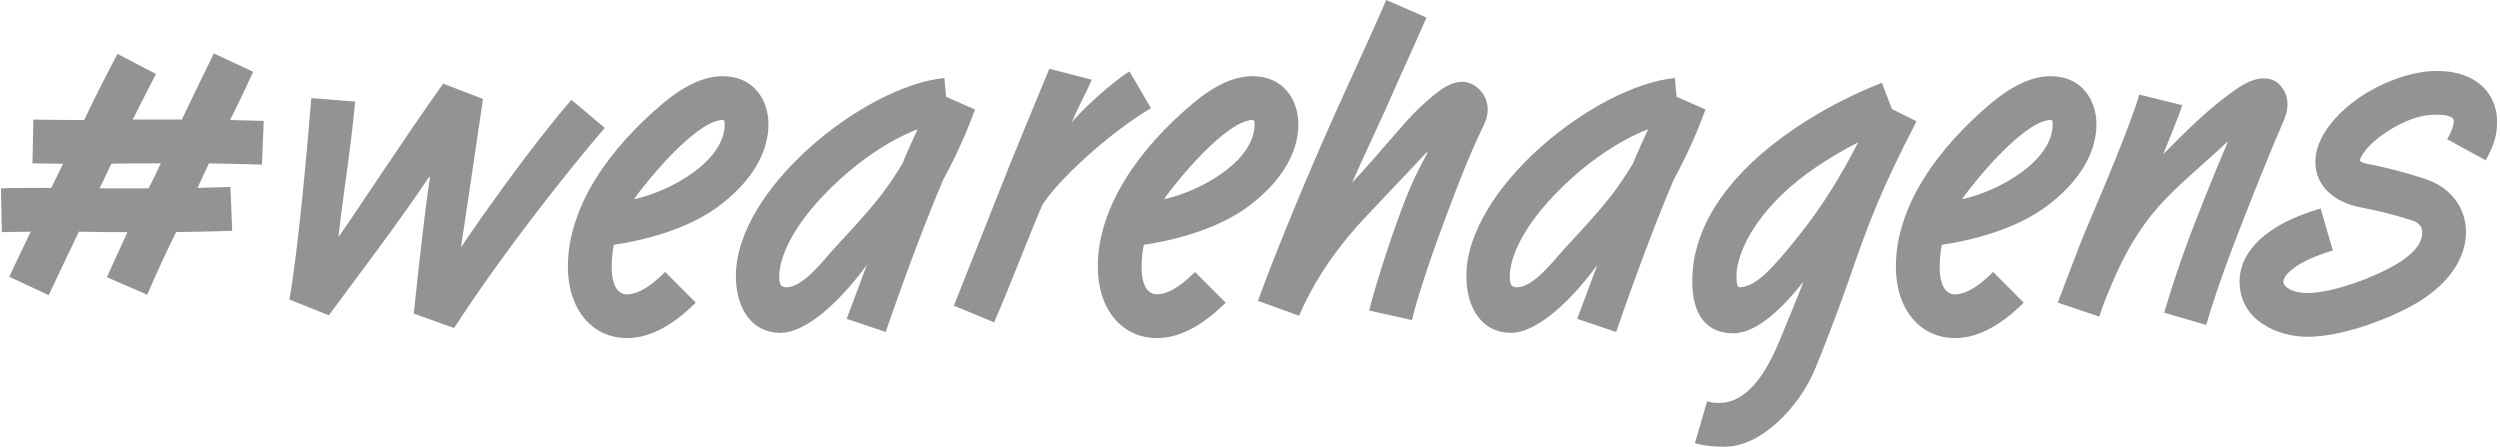 <svg width="274" height="49" viewBox="0 0 274 49" fill="none" xmlns="http://www.w3.org/2000/svg">
<path d="M28.904 13.248L28.712 18.048C26.168 17.952 24.584 17.952 22.904 17.904C22.472 18.816 21.992 19.824 21.656 20.592C22.664 20.544 23.816 20.544 25.256 20.496L25.448 25.296C22.76 25.392 21.08 25.392 19.304 25.44C18.296 27.456 17.144 29.952 16.136 32.304L11.72 30.384C12.68 28.224 13.16 27.216 13.976 25.44C12.008 25.44 10.376 25.44 8.648 25.392C7.688 27.36 6.632 29.616 5.336 32.352L1.016 30.336C1.832 28.56 2.648 26.928 3.368 25.392C2.12 25.392 1.064 25.44 0.2 25.44L0.104 20.64C1.448 20.592 3.272 20.592 5.624 20.592C6.056 19.68 6.488 18.816 6.92 17.952C5.912 17.952 4.856 17.904 3.56 17.904L3.656 13.104C5.96 13.152 7.592 13.152 9.224 13.152C10.328 10.848 11.24 9.024 12.872 5.904L17.096 8.112C16.04 10.128 15.32 11.568 14.552 13.104C16.232 13.104 18.248 13.104 19.928 13.104C21.272 10.272 22.184 8.448 23.432 5.856L27.752 7.872C26.552 10.464 25.832 11.952 25.208 13.152C26.264 13.2 27.416 13.2 28.904 13.248ZM17.624 17.904C15.896 17.904 13.304 17.904 12.2 17.952C11.768 18.816 11.384 19.728 10.904 20.64C11.96 20.64 15.272 20.64 16.28 20.64C16.664 19.92 17.192 18.864 17.624 17.904Z" fill="#939393"/>
<path d="M62.631 10.944L66.279 14.016C62.295 18.672 55.287 27.456 49.767 35.952L45.351 34.368C45.879 29.424 46.407 24.336 47.127 19.392H47.031C43.767 24.288 39.111 30.384 36.039 34.56L31.719 32.832C32.631 27.648 33.591 17.376 34.119 10.752L38.919 11.136C38.487 16.08 37.623 21.216 37.095 25.92H37.143C39.687 22.272 44.199 15.312 48.567 9.168L52.935 10.848C52.263 15.456 51.015 23.904 50.535 27.024H50.583C52.551 24.048 58.551 15.6 62.631 10.944Z" fill="#939393"/>
<path d="M84.224 13.632C84.224 16.848 82.208 20.112 78.56 22.752C75.152 25.2 70.496 26.352 67.28 26.832C67.136 27.6 67.04 28.368 67.04 29.232C67.04 31.296 67.712 32.256 68.72 32.256C69.536 32.256 70.832 31.872 72.896 29.808L76.256 33.168C73.376 36.048 70.832 37.056 68.72 37.056C64.976 37.056 62.24 33.984 62.24 29.232C62.24 22.56 66.896 16.176 72.608 11.376C75.344 9.072 77.456 8.352 79.232 8.352C82.544 8.352 84.224 10.896 84.224 13.632ZM79.424 13.632C79.424 13.44 79.424 13.152 79.232 13.152C76.4 13.152 70.976 19.68 69.488 21.84C73.616 20.928 79.424 17.616 79.424 13.632Z" fill="#939393"/>
<path d="M103.693 10.608L106.861 12C106.092 14.112 104.893 16.944 103.405 19.632C101.581 23.904 99.373 29.712 97.069 36.384L92.796 34.944L95.004 29.04C91.501 33.792 87.996 36.48 85.549 36.48C82.332 36.48 80.653 33.744 80.653 30.24C80.653 20.688 94.668 9.456 103.501 8.544L103.693 10.608ZM100.573 14.16C97.453 15.36 93.9 17.76 90.924 20.736C86.892 24.72 85.404 28.176 85.404 30.336C85.404 31.008 85.501 31.488 86.172 31.488C88.044 31.488 90.252 28.512 91.308 27.36C94.237 24.192 96.252 22.032 97.788 19.68C98.172 19.104 98.556 18.528 98.892 17.952C99.469 16.56 100.045 15.312 100.573 14.16Z" fill="#939393"/>
<path d="M123.792 7.824L126.144 11.856C121.296 14.736 115.824 19.92 114.24 22.464C112.944 25.44 110.928 30.768 108.96 35.328L104.544 33.504C105.888 30.096 107.376 26.4 109.344 21.408C110.88 17.472 113.232 11.808 115.008 7.536L119.664 8.736C119.328 9.552 117.936 12.24 117.456 13.44C118.56 12 122.112 8.832 123.792 7.824Z" fill="#939393"/>
<path d="M142.302 13.632C142.302 16.848 140.286 20.112 136.638 22.752C133.23 25.2 128.574 26.352 125.358 26.832C125.214 27.6 125.118 28.368 125.118 29.232C125.118 31.296 125.79 32.256 126.798 32.256C127.614 32.256 128.91 31.872 130.974 29.808L134.334 33.168C131.454 36.048 128.91 37.056 126.798 37.056C123.054 37.056 120.318 33.984 120.318 29.232C120.318 22.56 124.974 16.176 130.686 11.376C133.422 9.072 135.534 8.352 137.31 8.352C140.622 8.352 142.302 10.896 142.302 13.632ZM137.502 13.632C137.502 13.44 137.502 13.152 137.31 13.152C134.478 13.152 129.054 19.68 127.566 21.84C131.694 20.928 137.502 17.616 137.502 13.632Z" fill="#939393"/>
<path d="M162.635 13.68C160.715 17.712 159.803 20.256 158.363 24.048C156.491 28.992 155.003 33.792 154.763 35.088L150.059 34.032C150.443 32.448 151.931 27.36 153.851 22.32C154.763 19.968 155.147 19.2 156.443 16.752L156.347 16.704C153.179 20.112 150.635 22.704 148.763 24.768C145.739 28.176 143.675 31.536 142.379 34.608L137.867 32.976C139.979 27.168 143.579 18.528 146.699 11.616C148.427 7.824 150.731 2.784 151.931 0L156.347 1.92C154.427 6.288 153.659 7.872 152.027 11.616C151.211 13.44 149.291 17.52 148.187 20.016C151.019 17.04 153.803 13.488 155.531 11.856C157.451 10.08 158.603 9.12 160.043 8.976C160.859 8.88 161.771 9.312 162.347 10.032C163.067 10.896 163.355 12.192 162.635 13.68Z" fill="#939393"/>
<path d="M183.755 10.608L186.923 12C186.155 14.112 184.955 16.944 183.467 19.632C181.643 23.904 179.435 29.712 177.131 36.384L172.859 34.944L175.067 29.04C171.563 33.792 168.059 36.48 165.611 36.48C162.395 36.48 160.715 33.744 160.715 30.24C160.715 20.688 174.731 9.456 183.563 8.544L183.755 10.608ZM180.635 14.16C177.515 15.36 173.963 17.76 170.987 20.736C166.955 24.72 165.467 28.176 165.467 30.336C165.467 31.008 165.563 31.488 166.235 31.488C168.107 31.488 170.315 28.512 171.371 27.36C174.299 24.192 176.315 22.032 177.851 19.68C178.235 19.104 178.619 18.528 178.955 17.952C179.531 16.56 180.107 15.312 180.635 14.16Z" fill="#939393"/>
<path d="M207.359 11.952L210.047 13.296C206.207 20.736 204.911 24.096 202.607 30.768C201.311 34.464 199.727 38.544 198.863 40.608C197.279 44.352 193.199 48.96 189.023 48.96C187.487 48.96 186.671 48.816 185.759 48.576L187.103 43.968C187.535 44.112 187.679 44.16 188.447 44.16C190.751 44.16 193.007 42.24 194.975 37.488C195.551 36.096 197.231 32.064 197.663 30.864C195.551 33.552 192.623 36.528 189.983 36.528C187.295 36.528 185.471 34.848 185.471 30.816C185.471 20.256 197.567 12.48 206.255 9.072L207.359 11.952ZM203.663 15.6C200.255 17.328 197.327 19.344 195.215 21.408C191.135 25.392 190.319 28.8 190.319 30.192C190.319 30.96 190.367 31.536 190.751 31.488C192.431 31.344 194.063 29.712 197.231 25.728C199.727 22.608 201.743 19.296 203.663 15.6Z" fill="#939393"/>
<path d="M229.771 13.632C229.771 16.848 227.755 20.112 224.107 22.752C220.699 25.2 216.043 26.352 212.827 26.832C212.683 27.6 212.587 28.368 212.587 29.232C212.587 31.296 213.259 32.256 214.267 32.256C215.083 32.256 216.379 31.872 218.443 29.808L221.803 33.168C218.923 36.048 216.379 37.056 214.267 37.056C210.523 37.056 207.786 33.984 207.786 29.232C207.786 22.56 212.443 16.176 218.155 11.376C220.891 9.072 223.003 8.352 224.779 8.352C228.09 8.352 229.771 10.896 229.771 13.632ZM224.971 13.632C224.971 13.44 224.971 13.152 224.779 13.152C221.947 13.152 216.523 19.68 215.035 21.84C219.163 20.928 224.971 17.616 224.971 13.632Z" fill="#939393"/>
<path d="M250.343 13.104C248.855 16.512 246.503 22.368 244.679 27.168C243.431 30.432 242.231 34.08 241.799 35.616L237.191 34.272C237.959 31.632 239.207 27.936 240.167 25.44C240.743 23.952 242.279 19.968 244.151 15.6L244.103 15.552C241.367 18.144 238.727 20.208 236.567 22.656C234.407 25.104 232.871 27.792 231.479 31.056C230.999 32.208 230.471 33.408 230.087 34.704L225.527 33.168C226.295 31.104 227.111 29.04 227.783 27.264C228.503 25.344 230.807 20.112 231.959 17.184C232.871 14.88 234.071 11.856 234.455 10.368L239.159 11.52C239.015 12.24 237.671 15.408 237.095 16.896C239.639 14.352 242.279 11.616 245.495 9.504C247.271 8.352 248.855 8.352 249.719 9.168C250.727 10.08 251.015 11.52 250.343 13.104Z" fill="#939393"/>
<path d="M273.682 13.344C273.682 14.64 273.442 15.744 272.434 17.568L268.21 15.264C268.594 14.64 268.93 13.824 268.93 13.248C268.93 12.768 268.162 12.528 266.722 12.576C265.234 12.624 263.554 13.152 261.442 14.544C259.378 15.936 258.658 17.232 258.658 17.568C258.658 17.76 259.138 17.904 259.666 18C261.01 18.24 263.554 18.864 265.858 19.632C268.354 20.448 270.274 22.56 270.274 25.44C270.274 28.08 268.642 30.816 265.33 32.928C262.45 34.752 256.882 36.912 252.898 36.912C249.586 36.912 245.458 35.088 245.458 30.864C245.458 27.552 248.386 24.576 254.338 22.848L255.682 27.456C251.314 28.752 250.258 30.288 250.258 30.864C250.258 31.44 251.218 32.112 252.898 32.112C255.778 32.112 260.482 30.288 262.738 28.896C264.994 27.504 265.474 26.4 265.474 25.44C265.474 24.864 265.138 24.384 264.322 24.144C261.97 23.424 261.058 23.184 258.61 22.704C256.162 22.224 253.762 20.64 253.762 17.712C253.762 15.072 256.066 12.384 258.706 10.608C260.626 9.312 263.938 7.776 267.106 7.776C271.426 7.776 273.682 10.272 273.682 13.344Z" fill="#939393"/>
</svg>
